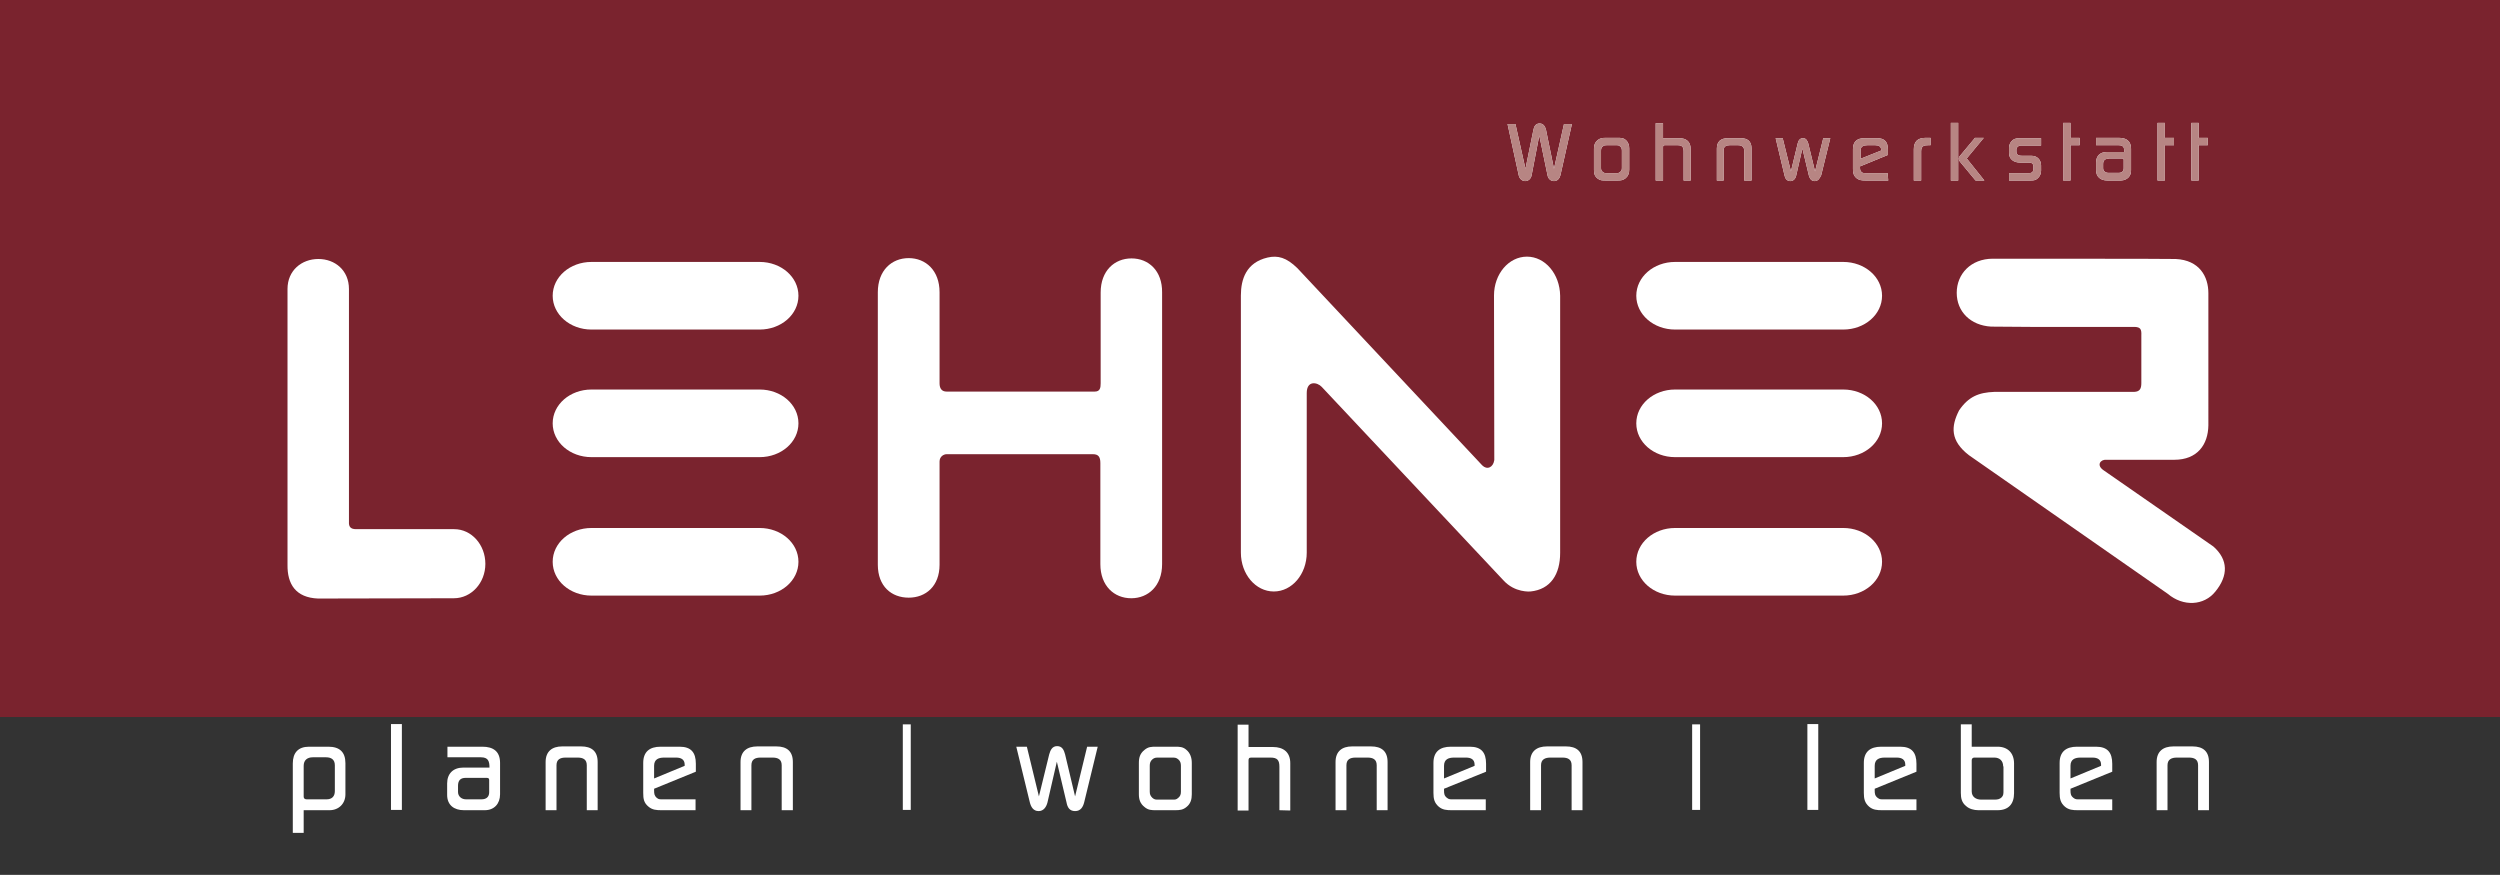 <?xml version="1.0" encoding="utf-8"?>
<!-- Generator: Adobe Illustrator 28.3.0, SVG Export Plug-In . SVG Version: 6.00 Build 0)  -->
<svg version="1.1" id="Ebene_2_00000052825850040292909560000006412624887868934304_"
	 xmlns="http://www.w3.org/2000/svg" xmlns:xlink="http://www.w3.org/1999/xlink" x="0px" y="0px" viewBox="0 0 850.4 297.6"
	 style="enable-background:new 0 0 850.4 297.6;" xml:space="preserve">
<rect x="0" y="0" width="850.4" height="297.6" fill="#333333" stroke="none"/>
<style type="text/css">
	.st0{clip-path:url(#SVGID_00000155118518918191669010000003143062042475300236_);}
	.st1{clip-path:url(#SVGID_00000163040750243630136050000001742338029246703031_);}
	.st2{fill:#7A232E;}
	.st3{fill:#FFFFFF;}
	.st4{fill:#B78583;}
</style>
<g id="Ebene_1-2">
	<g>
		<defs>
			<rect id="SVGID_1_" width="850.4" height="297.6"/>
		</defs>
		<clipPath id="SVGID_00000067214224955501898990000009564108278451949456_">
			<use xlink:href="#SVGID_1_"  style="overflow:visible;"/>
		</clipPath>
		<g style="clip-path:url(#SVGID_00000067214224955501898990000009564108278451949456_);">
			<g>
				<defs>
					<rect id="SVGID_00000067237347140603824980000011190329058848436656_" width="850.4" height="299"/>
				</defs>
				<clipPath id="SVGID_00000015315530067529752470000009295942378160350638_">
					<use xlink:href="#SVGID_00000067237347140603824980000011190329058848436656_"  style="overflow:visible;"/>
				</clipPath>
				<g style="clip-path:url(#SVGID_00000015315530067529752470000009295942378160350638_);">
					<rect class="st2" width="851.1" height="243.9"/>
					<path class="st3" d="M112.1,275.6h-8.8v7.7h-3.7v-23.6c0-3.6,1.8-5.7,5.5-5.7h6.6c3.8,0,5.8,1.8,5.8,5.6v10.6
						C117.5,273.4,115.2,275.6,112.1,275.6 M113.9,260.3c0-1.9-1.2-2.7-3-2.7h-4.5c-1.9,0-3.1,1-3.1,2.9V271c0,0.6,0.4,0.9,1,0.9
						h6.8c1.8,0,2.8-1,2.8-2.8V260.3z"/>
					<rect x="133" y="246.3" class="st3" width="3.7" height="29.2"/>
					<path class="st3" d="M164.9,275.6h-7.1c-3.3,0-5.7-1.7-5.7-5.2v-3.9c0-3.4,2.1-5.4,5.5-5.4h8.9c0-2.1-0.4-3.5-2.9-3.5h-11.4
						V254h11.9c3.7,0,6,1.6,6,5.5v10.7C170.1,273.4,168.1,275.6,164.9,275.6 M166.4,265.3c0-0.6-0.4-0.7-0.9-0.7h-7.1
						c-1.8,0-2.6,0.9-2.6,2.7v2.1c0,1.5,1.2,2.5,2.7,2.5h5.3c1.6,0,2.6-0.8,2.6-2.4L166.4,265.3L166.4,265.3z"/>
					<path class="st3" d="M199.6,275.6v-15.3c0-2-1.3-2.6-3.1-2.6h-4.1c-1.8,0-3.1,0.6-3.1,2.6v15.3h-3.7v-16.4
						c0-3.6,2.2-5.3,5.6-5.3h6.5c3.5,0,5.6,1.6,5.6,5.3v16.4"/>
					<path class="st3" d="M222.5,268.3v0.6c0,1.1,0.1,1.8,0.9,2.5c0.7,0.6,1.3,0.5,2.2,0.5h11v3.7H225c-1.7,0-3.1-0.1-4.4-1.2
						c-1.6-1.3-1.8-2.7-1.8-4.7v-10.2c0-3.8,2.2-5.5,5.9-5.5h6.5c3.9,0,5.5,2,5.5,5.8v2.7 M232.9,260.1c0-1.8-1.3-2.4-2.9-2.4h-4.1
						c-1.9,0-3.4,0.6-3.4,2.8v4.3l10.4-4.3V260.1L232.9,260.1z"/>
					<path class="st3" d="M265.9,275.6v-15.3c0-2-1.3-2.6-3.1-2.6h-4.1c-1.8,0-3.1,0.6-3.1,2.6v15.3h-3.7v-16.4
						c0-3.6,2.2-5.3,5.7-5.3h6.5c3.5,0,5.6,1.6,5.6,5.3v16.4"/>
					<rect x="575.6" y="246.4" class="st3" width="2.7" height="29.1"/>
					<rect x="307.1" y="246.4" class="st3" width="2.7" height="29.1"/>
					<path class="st3" d="M368.8,272.9c-0.4,1.6-1.2,3-3.1,3s-2.6-1.3-2.9-2.9l-3.3-13.9l-3.2,13.9c-0.4,1.5-1.3,2.9-3,2.9
						c-1.8,0-2.6-1.4-3-3l-4.6-18.9h3.6l4.1,16.9l3.5-14.3c0.4-1.4,1-2.8,2.7-2.8s2.3,1.3,2.7,2.8l3.4,14.3l4.1-16.9h3.6"/>
					<path class="st3" d="M403.6,274.5c-1.2,1-2.3,1.1-3.9,1.1h-6.4c-1.6,0-2.7,0-4-1.1c-1.4-1.1-1.9-2.5-1.9-4.3v-10.7
						c0-1.8,0.4-3.2,1.9-4.4c1.3-1.1,2.4-1.1,4-1.1h6.4c1.5,0,2.7,0,3.9,1.1c1.3,1.1,1.8,2.7,1.8,4.4v10.7
						C405.4,271.9,405,273.4,403.6,274.5 M401.7,260.5c0-0.9-0.2-1.6-0.9-2.2c-0.7-0.6-1.2-0.6-2.2-0.6h-4.4c-1,0-1.5,0-2.2,0.6
						c-0.7,0.6-0.9,1.3-0.9,2.2v8.7c0,1,0.2,1.5,0.9,2.2c0.7,0.6,1.1,0.6,2,0.6h4.9c0.9,0,1.2,0,1.9-0.6c0.7-0.6,0.9-1.2,0.9-2.1
						L401.7,260.5L401.7,260.5z"/>
					<path class="st3" d="M435.2,275.6v-14.8c0-2.2-0.7-3.1-3-3.1h-6.6c-0.8,0-0.9,0.4-0.9,1v17h-3.7v-29.2h3.7v7.6h8.3
						c3.6,0,5.9,1.8,5.9,5.5v16.1"/>
					<path class="st3" d="M468.3,275.6v-15.3c0-2-1.3-2.6-3.1-2.6h-4.1c-1.8,0-3.1,0.6-3.1,2.6v15.3h-3.7v-16.4
						c0-3.6,2.2-5.3,5.6-5.3h6.5c3.5,0,5.6,1.6,5.6,5.3v16.4"/>
					<path class="st3" d="M491.2,268.3v0.6c0,1.1,0.1,1.8,1,2.5c0.7,0.6,1.3,0.5,2.2,0.5h11v3.7h-11.6c-1.7,0-3.1-0.1-4.4-1.2
						c-1.5-1.3-1.8-2.7-1.8-4.7v-10.2c0-3.8,2.2-5.5,5.9-5.5h6.5c3.9,0,5.5,2,5.5,5.8v2.7 M501.6,260.1c0-1.8-1.3-2.4-2.9-2.4h-4.1
						c-1.9,0-3.4,0.6-3.4,2.8v4.3l10.4-4.3V260.1L501.6,260.1z"/>
					<path class="st3" d="M534.6,275.6v-15.3c0-2-1.3-2.6-3.1-2.6h-4.1c-1.8,0-3.2,0.6-3.2,2.6v15.3h-3.7v-16.4
						c0-3.6,2.2-5.3,5.7-5.3h6.5c3.5,0,5.6,1.6,5.6,5.3v16.4"/>
					<rect x="614.8" y="246.3" class="st3" width="3.7" height="29.2"/>
					<path class="st3" d="M637.7,268.3v0.6c0,1.1,0.1,1.8,1,2.5c0.7,0.6,1.3,0.5,2.2,0.5h11v3.7h-11.7c-1.7,0-3.1-0.1-4.4-1.2
						c-1.5-1.3-1.8-2.7-1.8-4.7v-10.2c0-3.8,2.2-5.5,5.9-5.5h6.5c3.9,0,5.5,2,5.5,5.8v2.7 M648.1,260.1c0-1.8-1.3-2.4-2.9-2.4h-4.1
						c-1.9,0-3.4,0.6-3.4,2.8v4.3l10.4-4.3L648.1,260.1L648.1,260.1z"/>
					<path class="st3" d="M679.5,275.6H673c-1.5,0-3.1-0.4-4.2-1.4c-1.5-1.2-1.8-2.7-1.8-4.5v-23.3h3.7v7.6h8.8
						c3.5,0,5.6,2.2,5.6,5.7v10.1C685.1,273.5,683.2,275.6,679.5,275.6 M681.4,260.7c0-1.9-1.2-3-3-3h-6.8c-0.5,0-0.9,0.3-0.9,0.9
						v10.6c0,1.9,1.5,2.8,3.2,2.8h4.5c1,0,1.8-0.1,2.5-0.8c0.6-0.6,0.6-1.3,0.6-2.2V260.7L681.4,260.7z"/>
					<path class="st3" d="M704.3,268.3v0.6c0,1.1,0.1,1.8,1,2.5c0.7,0.6,1.3,0.5,2.2,0.5h11v3.7h-11.7c-1.7,0-3.1-0.1-4.4-1.2
						c-1.5-1.3-1.8-2.7-1.8-4.7v-10.2c0-3.8,2.2-5.5,5.9-5.5h6.5c3.9,0,5.5,2,5.5,5.8v2.7 M714.7,260.1c0-1.8-1.3-2.4-2.9-2.4h-4.1
						c-1.9,0-3.4,0.6-3.4,2.8v4.3l10.4-4.3L714.7,260.1L714.7,260.1z"/>
					<path class="st3" d="M747.7,275.6v-15.3c0-2-1.3-2.6-3.1-2.6h-4.1c-1.8,0-3.2,0.6-3.2,2.6v15.3h-3.7v-16.4
						c0-3.6,2.2-5.3,5.7-5.3h6.5c3.5,0,5.6,1.6,5.6,5.3v16.4"/>
					<path class="st3" d="M528.6,61.6c-1.2,0-2-0.9-2.2-2l-2.8-13.5L521,59.6c-0.2,1.1-1,2-2.2,2s-2-1-2.2-2l-3.8-17.4h2.7l3.4,15.2
						l2.7-13.2c0.2-1.2,0.8-2.2,2.1-2.2s1.9,1,2.2,2.2l2.7,13.2l3.4-15.2h2.7l-3.9,17.4C530.5,60.7,529.8,61.6,528.6,61.6"/>
					<path class="st4" d="M528.6,61.6c-1.2,0-2-0.9-2.2-2l-2.8-13.5L521,59.6c-0.2,1.1-1,2-2.2,2s-2-1-2.2-2l-3.8-17.4h2.7l3.4,15.2
						l2.7-13.2c0.2-1.2,0.8-2.2,2.1-2.2s1.9,1,2.2,2.2l2.7,13.2l3.4-15.2h2.7l-3.9,17.4C530.5,60.7,529.8,61.6,528.6,61.6"/>
					<path class="st3" d="M546.5,49.4c-0.5,0-0.8,0-1.3,0.4c-0.5,0.4-0.6,0.9-0.6,1.5v5.8c0,0.6,0.1,1,0.6,1.4
						c0.5,0.4,0.8,0.4,1.3,0.4h3.3c0.6,0,0.8,0,1.3-0.4c0.5-0.4,0.6-0.8,0.6-1.4v-5.8c0-0.6-0.1-1.1-0.6-1.5
						c-0.4-0.4-0.7-0.4-1.2-0.4c-0.1,0-0.1,0-0.2,0h-2.9C546.7,49.4,546.6,49.4,546.5,49.4 M550.4,61.4h-4.3c-1.1,0-1.8,0-2.7-0.7
						c-1-0.8-1.2-1.7-1.2-2.9v-7.2c0-1.2,0.3-2.1,1.2-2.9c0.9-0.7,1.6-0.8,2.7-0.8h4.3c1,0,1.8,0,2.6,0.7c0.9,0.8,1.2,1.8,1.2,2.9
						v7.2c0,1.2-0.3,2.1-1.2,2.9C552.1,61.3,551.4,61.4,550.4,61.4"/>
					<path class="st4" d="M546.5,49.4c-0.5,0-0.8,0-1.3,0.4c-0.5,0.4-0.6,0.9-0.6,1.5v5.8c0,0.6,0.1,1,0.6,1.4
						c0.5,0.4,0.8,0.4,1.3,0.4h3.3c0.6,0,0.8,0,1.3-0.4c0.5-0.4,0.6-0.8,0.6-1.4v-5.8c0-0.6-0.1-1.1-0.6-1.5
						c-0.4-0.4-0.7-0.4-1.2-0.4c-0.1,0-0.1,0-0.2,0h-2.9C546.7,49.4,546.6,49.4,546.5,49.4 M550.4,61.4h-4.3c-1.1,0-1.8,0-2.7-0.7
						c-1-0.8-1.2-1.7-1.2-2.9v-7.2c0-1.2,0.3-2.1,1.2-2.9c0.9-0.7,1.6-0.8,2.7-0.8h4.3c1,0,1.8,0,2.6,0.7c0.9,0.8,1.2,1.8,1.2,2.9
						v7.2c0,1.2-0.3,2.1-1.2,2.9C552.1,61.3,551.4,61.4,550.4,61.4"/>
					<path class="st3" d="M575.1,61.4h-2.4v-9.9c0-1.5-0.5-2.1-2-2.1h-4.4c-0.5,0-0.6,0.2-0.6,0.7v11.3h-2.5V41.9h2.5v5.1h5.5
						c2.4,0,3.9,1.2,3.9,3.7L575.1,61.4"/>
					<path class="st4" d="M575.1,61.4h-2.4v-9.9c0-1.5-0.5-2.1-2-2.1h-4.4c-0.5,0-0.6,0.2-0.6,0.7v11.3h-2.5V41.9h2.5v5.1h5.5
						c2.4,0,3.9,1.2,3.9,3.7L575.1,61.4"/>
					<path class="st3" d="M595.8,61.4h-2.5V51.2c0-1.3-0.9-1.8-2.1-1.8h-2.8c-1.2,0-2.1,0.4-2.1,1.8v10.2H584V50.5
						c0-2.4,1.4-3.5,3.8-3.5h4.3c2.4,0,3.7,1.1,3.7,3.5L595.8,61.4"/>
					<path class="st4" d="M595.8,61.4h-2.5V51.2c0-1.3-0.9-1.8-2.1-1.8h-2.8c-1.2,0-2.1,0.4-2.1,1.8v10.2H584V50.5
						c0-2.4,1.4-3.5,3.8-3.5h4.3c2.4,0,3.7,1.1,3.7,3.5L595.8,61.4"/>
					<path class="st3" d="M617.3,61.6c-1.2,0-1.7-0.9-2-1.9l-2.2-9.2l-2.1,9.2c-0.2,1-0.9,1.9-2,1.9c-1.2,0-1.8-0.9-2-2l-3-12.6h2.4
						l2.8,11.3l2.3-9.5c0.2-0.9,0.7-1.8,1.8-1.8s1.5,0.9,1.8,1.8l2.3,9.5l2.8-11.3h2.4l-3.1,12.6C619,60.6,618.5,61.6,617.3,61.6"/>
					<path class="st4" d="M617.3,61.6c-1.2,0-1.7-0.9-2-1.9l-2.2-9.2l-2.1,9.2c-0.2,1-0.9,1.9-2,1.9c-1.2,0-1.8-0.9-2-2l-3-12.6h2.4
						l2.8,11.3l2.3-9.5c0.2-0.9,0.7-1.8,1.8-1.8s1.5,0.9,1.8,1.8l2.3,9.5l2.8-11.3h2.4l-3.1,12.6C619,60.6,618.5,61.6,617.3,61.6"/>
					<path class="st3" d="M635.2,49.4c-1.3,0-2.3,0.4-2.3,1.8v2.8l7-2.8V51c0-1.2-0.9-1.6-2-1.6H635.2 M642.3,61.4h-7.8
						c-1.2,0-2.1-0.1-3-0.8c-1-0.9-1.2-1.8-1.2-3.1v-6.8c0-2.6,1.5-3.7,3.9-3.7h4.3c2.6,0,3.7,1.3,3.7,3.9v1.8l-9.5,3.9v0.4
						c0,0.7,0.1,1.2,0.6,1.6c0.4,0.3,0.8,0.3,1.3,0.3c0.1,0,0.2,0,0.2,0h7.3L642.3,61.4"/>
					<path class="st4" d="M635.2,49.4c-1.3,0-2.3,0.4-2.3,1.8v2.8l7-2.8V51c0-1.2-0.9-1.6-2-1.6H635.2 M642.3,61.4h-7.8
						c-1.2,0-2.1-0.1-3-0.8c-1-0.9-1.2-1.8-1.2-3.1v-6.8c0-2.6,1.5-3.7,3.9-3.7h4.3c2.6,0,3.7,1.3,3.7,3.9v1.8l-9.5,3.9v0.4
						c0,0.7,0.1,1.2,0.6,1.6c0.4,0.3,0.8,0.3,1.3,0.3c0.1,0,0.2,0,0.2,0h7.3L642.3,61.4"/>
					<path class="st3" d="M653.5,61.4h-2.5V50.8c0-2.6,1.3-3.9,3.9-3.9h1.8v2.5c-0.3,0-0.6,0-0.8,0c-1.4,0-2.4,0.2-2.4,2.1
						L653.5,61.4"/>
					<path class="st4" d="M653.5,61.4h-2.5V50.8c0-2.6,1.3-3.9,3.9-3.9h1.8v2.5c-0.3,0-0.6,0-0.8,0c-1.4,0-2.4,0.2-2.4,2.1
						L653.5,61.4"/>
					<path class="st3" d="M666.1,61.4h-2.5V41.8h2.5V61.4 M675,61.4h-3l-5.3-6.4c-0.2-0.3-0.4-0.6-0.4-1c0-0.4,0.2-0.8,0.5-1.1l5-6
						h3l-5.8,7L675,61.4"/>
					<path class="st4" d="M666.1,61.4h-2.5V41.8h2.5V61.4 M675,61.4h-3l-5.3-6.4c-0.2-0.3-0.4-0.6-0.4-1c0-0.4,0.2-0.8,0.5-1.1l5-6
						h3l-5.8,7L675,61.4"/>
					<path class="st3" d="M690.8,61.4h-7.4v-2.5h6.7c1.5,0,1.6-0.8,1.6-2.1c0-1.1-0.5-1.5-1.6-1.5h-3c-2,0-3.7-1.1-3.7-3.2v-1.9
						c0-1,0.5-2,1.3-2.6c0.7-0.5,1.5-0.6,2.4-0.6h7.2v2.5h-6.5c-0.1,0-0.2,0-0.2,0c-0.4,0-0.7,0-1.1,0.3c-0.4,0.3-0.6,0.6-0.6,1.1
						v0.6c0,1.3,0.9,1.5,2,1.5h3.2c1.9,0,3.2,1.4,3.2,3.3V58c0,0.9-0.3,1.8-0.9,2.4C692.6,61.3,691.9,61.4,690.8,61.4"/>
					<path class="st4" d="M690.8,61.4h-7.4v-2.5h6.7c1.5,0,1.6-0.8,1.6-2.1c0-1.1-0.5-1.5-1.6-1.5h-3c-2,0-3.7-1.1-3.7-3.2v-1.9
						c0-1,0.5-2,1.3-2.6c0.7-0.5,1.5-0.6,2.4-0.6h7.2v2.5h-6.5c-0.1,0-0.2,0-0.2,0c-0.4,0-0.7,0-1.1,0.3c-0.4,0.3-0.6,0.6-0.6,1.1
						v0.6c0,1.3,0.9,1.5,2,1.5h3.2c1.9,0,3.2,1.4,3.2,3.3V58c0,0.9-0.3,1.8-0.9,2.4C692.6,61.3,691.9,61.4,690.8,61.4"/>
					<polyline class="st3" points="704.3,61.4 701.8,61.4 701.8,41.8 704.3,41.8 704.3,46.9 707.4,46.9 707.4,49.4 704.3,49.4 
						704.3,61.4 					"/>
					<polyline class="st4" points="704.3,61.4 701.8,61.4 701.8,41.8 704.3,41.8 704.3,46.9 707.4,46.9 707.4,49.4 704.3,49.4 
						704.3,61.4 					"/>
					<path class="st3" d="M717.2,54c-1.2,0-1.8,0.6-1.8,1.8v1.4c0,1,0.8,1.6,1.8,1.6h3.5c1,0,1.7-0.5,1.7-1.6v-2.8
						c0-0.4-0.3-0.5-0.6-0.5H717.2 M721.5,61.4h-4.7c-2.2,0-3.8-1.2-3.8-3.5v-2.6c0-2.3,1.4-3.6,3.7-3.6h5.9c0-1.4-0.2-2.3-1.9-2.3
						H713v-2.5h7.9c2.4,0,4,1.1,4,3.7v7.2C725,59.9,723.6,61.3,721.5,61.4"/>
					<path class="st4" d="M717.2,54c-1.2,0-1.8,0.6-1.8,1.8v1.4c0,1,0.8,1.6,1.8,1.6h3.5c1,0,1.7-0.5,1.7-1.6v-2.8
						c0-0.4-0.3-0.5-0.6-0.5H717.2 M721.5,61.4h-4.7c-2.2,0-3.8-1.2-3.8-3.5v-2.6c0-2.3,1.4-3.6,3.7-3.6h5.9c0-1.4-0.2-2.3-1.9-2.3
						H713v-2.5h7.9c2.4,0,4,1.1,4,3.7v7.2C725,59.9,723.6,61.3,721.5,61.4"/>
					<polyline class="st3" points="736.4,61.4 733.9,61.4 733.9,41.8 736.4,41.8 736.4,46.9 739.5,46.9 739.5,49.4 736.4,49.4 
						736.4,61.4 					"/>
					<polyline class="st4" points="736.4,61.4 733.9,61.4 733.9,41.8 736.4,41.8 736.4,46.9 739.5,46.9 739.5,49.4 736.4,49.4 
						736.4,61.4 					"/>
					<polyline class="st3" points="747.9,61.4 745.4,61.4 745.4,41.8 747.9,41.8 747.9,46.9 751,46.9 751,49.4 747.9,49.4 
						747.9,61.4 					"/>
					<polyline class="st4" points="747.9,61.4 745.4,61.4 745.4,41.8 747.9,41.8 747.9,46.9 751,46.9 751,49.4 747.9,49.4 
						747.9,61.4 					"/>
					<path class="st3" d="M258.4,132.5h-57.2c-7.3,0-13.2,5.1-13.2,11.5s5.9,11.5,13.2,11.5h57.2c7.3,0,13.2-5.1,13.2-11.5
						S265.7,132.5,258.4,132.5"/>
					<path class="st3" d="M384.9,87.9c-5.8,0-10.5,4.2-10.5,11.6v30.9c0,1.5-0.2,2.8-2,2.8H322c-1.6,0-2.4-1-2.4-2.8v-31
						c0-7.4-4.7-11.6-10.5-11.6s-10.5,4.2-10.5,11.6v92.7c0,7.4,4.7,11.2,10.5,11.2s10.5-3.9,10.5-11.2V157c0-1.7,1.4-2.5,2.4-2.5
						h49.8c1.8,0,2.5,0.9,2.5,3v34.4c0,7.4,4.7,11.6,10.5,11.6s10.5-4.2,10.5-11.6V99.5C395.4,92.1,390.7,87.9,384.9,87.9"/>
					<path class="st3" d="M258.4,179.6h-57.2c-7.3,0-13.2,5.1-13.2,11.5s5.9,11.5,13.2,11.5h57.2c7.3,0,13.2-5.1,13.2-11.5
						S265.7,179.6,258.4,179.6"/>
					<path class="st3" d="M154.5,180h-33.4c-1.9,0-2.5-0.9-2.4-2.5V98.3c0-6.3-4.7-10.2-10.4-10.2S97.8,92,97.8,98.3v93.8
						c-0.1,6.6,2.8,11.2,10.4,11.5l46.2-0.1c5.9,0,10.7-5.2,10.7-11.7S160.4,180,154.5,180"/>
					<path class="st3" d="M258.4,89.1h-57.2c-7.3,0-13.2,5.1-13.2,11.5s5.9,11.5,13.2,11.5h57.2c7.3,0,13.2-5.1,13.2-11.5
						S265.7,89.1,258.4,89.1"/>
					<path class="st3" d="M519.4,87.3c-6.2,0-11.2,5.9-11.2,13.2l0.1,56c-0.4,2.6-2.5,3.4-4.1,1.8l-62.9-67.1
						c-3.7-3.6-6.6-4.4-10.1-3.6c-7.3,1.7-9.1,7.4-9.1,12.9V188c0,7.3,5,13.2,11.2,13.2s11.2-5.9,11.2-13.2v-54.3
						c0-4.4,3.6-3.7,5.1-2.1l61.8,65.8c3.9,4.3,9.1,3.8,9.2,3.8c6.9-0.7,10.1-5.9,10.1-13.1v-87.5C530.6,93.2,525.6,87.3,519.4,87.3
						"/>
					<path class="st3" d="M752.9,185.9l-37.3-25.9c-2.7-1.8-1-3.8,0.9-3.6h23.1c7.9,0,11.5-5.2,11.6-11.7V99.7
						c0-5.6-3-11.2-11.1-11.6c-0.9-0.1-62.2-0.1-62.2-0.1c-7.5,0-12.3,5.2-12.3,11.6s4.7,11.1,11.7,11.5l13.6,0.1h35.3
						c1.9,0.1,2.3,0.8,2.2,2.9v16.2c0,1.9-0.5,2.9-2.4,3h-47.6c-5.3,0.2-8.8,1.6-12,6.3c-2.8,5.5-3,10.3,3.3,15.2l67.7,47.2
						c5.2,4.4,12.3,4.1,16.2-0.8C758,195.8,758,190.4,752.9,185.9"/>
					<path class="st3" d="M627,89.1h-57.2c-7.3,0-13.2,5.1-13.2,11.5s5.9,11.5,13.2,11.5H627c7.3,0,13.2-5.1,13.2-11.5
						S634.3,89.1,627,89.1"/>
					<path class="st3" d="M627,132.5h-57.2c-7.3,0-13.2,5.1-13.2,11.5s5.9,11.5,13.2,11.5H627c7.3,0,13.2-5.1,13.2-11.5
						S634.3,132.5,627,132.5"/>
					<path class="st3" d="M627,179.6h-57.2c-7.3,0-13.2,5.1-13.2,11.5s5.9,11.5,13.2,11.5H627c7.3,0,13.2-5.1,13.2-11.5
						S634.3,179.6,627,179.6"/>
				</g>
			</g>
		</g>
	</g>
</g>
</svg>
